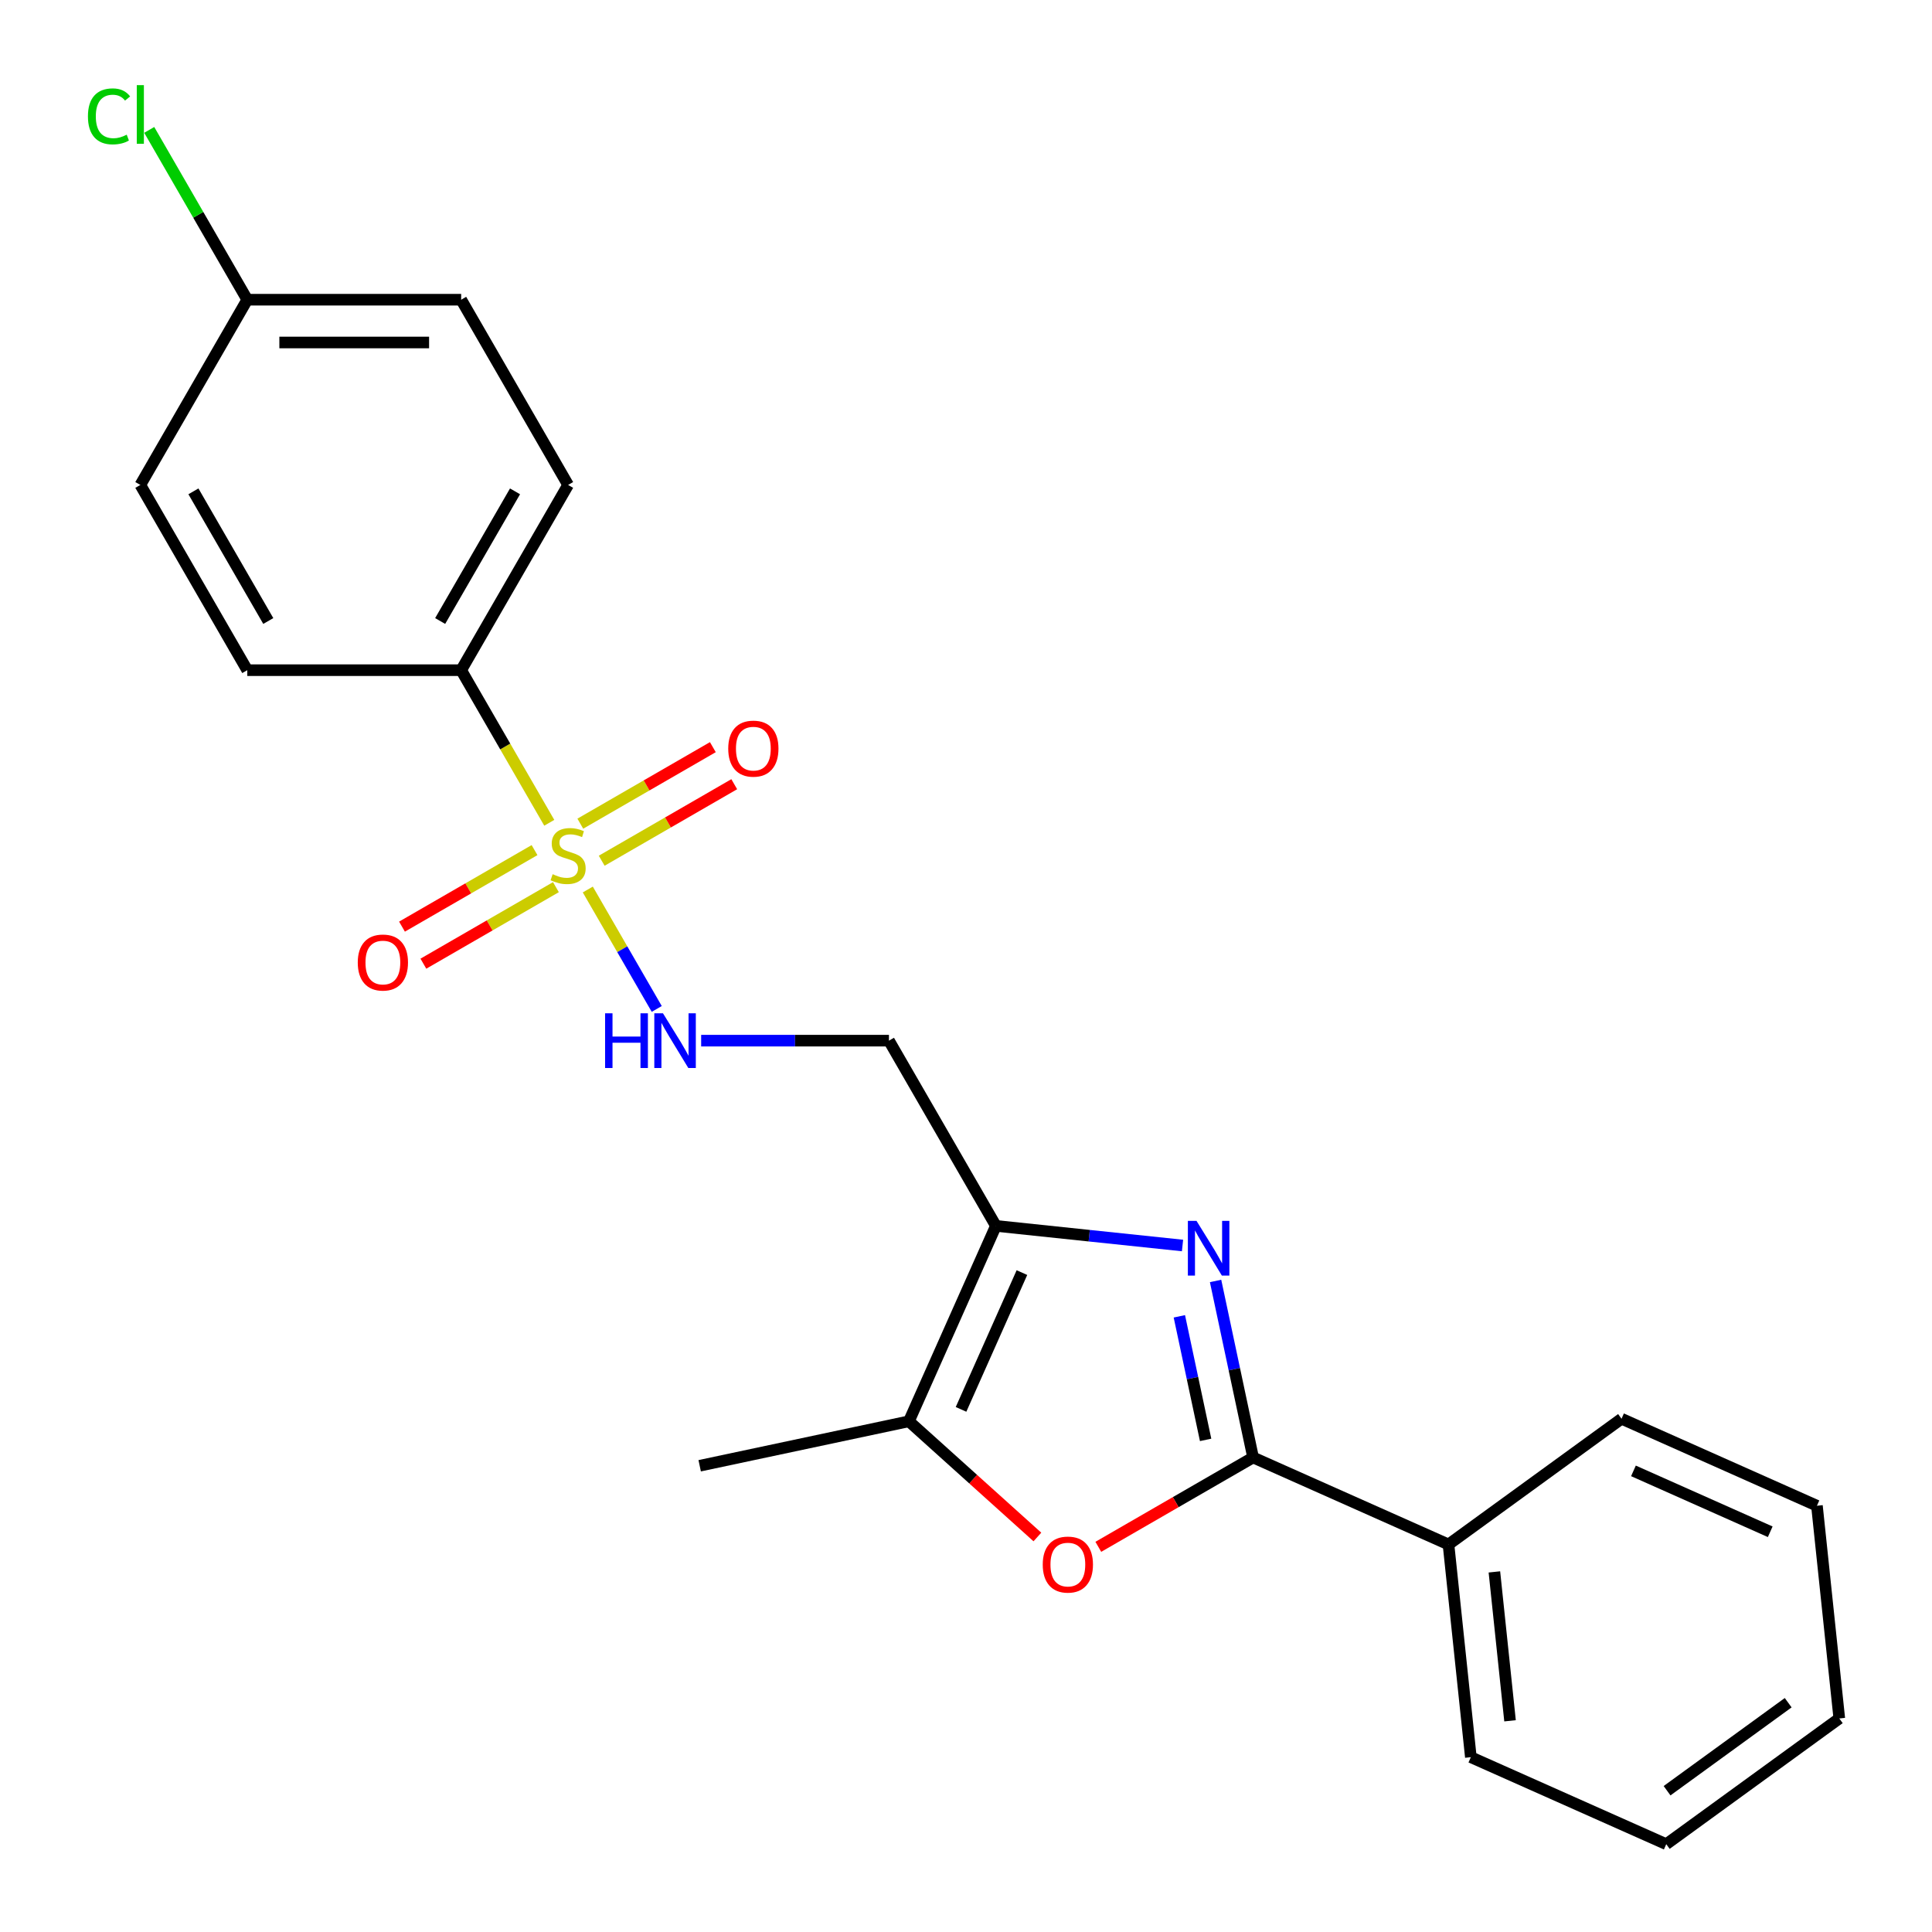 <?xml version='1.0' encoding='iso-8859-1'?>
<svg version='1.1' baseProfile='full'
              xmlns='http://www.w3.org/2000/svg'
                      xmlns:rdkit='http://www.rdkit.org/xml'
                      xmlns:xlink='http://www.w3.org/1999/xlink'
                  xml:space='preserve'
width='1000px' height='1000px' viewBox='0 0 1000 1000'>
<!-- END OF HEADER -->
<rect style='opacity:1.0;fill:#FFFFFF;stroke:none' width='1000' height='1000' x='0' y='0'> </rect>
<path class='bond-5' d='M 304.244,460.411 L 322.088,491.317' style='fill:none;fill-rule:evenodd;stroke:#CCCC00;stroke-width:6px;stroke-linecap:butt;stroke-linejoin:miter;stroke-opacity:1' />
<path class='bond-5' d='M 322.088,491.317 L 339.931,522.222' style='fill:none;fill-rule:evenodd;stroke:#0000FF;stroke-width:6px;stroke-linecap:butt;stroke-linejoin:miter;stroke-opacity:1' />
<path class='bond-7' d='M 284.305,425.875 L 261.503,386.38' style='fill:none;fill-rule:evenodd;stroke:#CCCC00;stroke-width:6px;stroke-linecap:butt;stroke-linejoin:miter;stroke-opacity:1' />
<path class='bond-7' d='M 261.503,386.38 L 238.7,346.885' style='fill:none;fill-rule:evenodd;stroke:#000000;stroke-width:6px;stroke-linecap:butt;stroke-linejoin:miter;stroke-opacity:1' />
<path class='bond-8' d='M 276.672,440.015 L 242.37,459.82' style='fill:none;fill-rule:evenodd;stroke:#CCCC00;stroke-width:6px;stroke-linecap:butt;stroke-linejoin:miter;stroke-opacity:1' />
<path class='bond-8' d='M 242.37,459.82 L 208.068,479.624' style='fill:none;fill-rule:evenodd;stroke:#FF0000;stroke-width:6px;stroke-linecap:butt;stroke-linejoin:miter;stroke-opacity:1' />
<path class='bond-8' d='M 287.743,459.191 L 253.441,478.995' style='fill:none;fill-rule:evenodd;stroke:#CCCC00;stroke-width:6px;stroke-linecap:butt;stroke-linejoin:miter;stroke-opacity:1' />
<path class='bond-8' d='M 253.441,478.995 L 219.139,498.8' style='fill:none;fill-rule:evenodd;stroke:#FF0000;stroke-width:6px;stroke-linecap:butt;stroke-linejoin:miter;stroke-opacity:1' />
<path class='bond-9' d='M 311.439,445.51 L 345.741,425.706' style='fill:none;fill-rule:evenodd;stroke:#CCCC00;stroke-width:6px;stroke-linecap:butt;stroke-linejoin:miter;stroke-opacity:1' />
<path class='bond-9' d='M 345.741,425.706 L 380.043,405.902' style='fill:none;fill-rule:evenodd;stroke:#FF0000;stroke-width:6px;stroke-linecap:butt;stroke-linejoin:miter;stroke-opacity:1' />
<path class='bond-9' d='M 300.368,426.335 L 334.67,406.53' style='fill:none;fill-rule:evenodd;stroke:#CCCC00;stroke-width:6px;stroke-linecap:butt;stroke-linejoin:miter;stroke-opacity:1' />
<path class='bond-9' d='M 334.67,406.53 L 368.972,386.726' style='fill:none;fill-rule:evenodd;stroke:#FF0000;stroke-width:6px;stroke-linecap:butt;stroke-linejoin:miter;stroke-opacity:1' />
<path class='bond-0' d='M 612.072,644.671 L 563.774,639.595' style='fill:none;fill-rule:evenodd;stroke:#0000FF;stroke-width:6px;stroke-linecap:butt;stroke-linejoin:miter;stroke-opacity:1' />
<path class='bond-0' d='M 563.774,639.595 L 515.476,634.519' style='fill:none;fill-rule:evenodd;stroke:#000000;stroke-width:6px;stroke-linecap:butt;stroke-linejoin:miter;stroke-opacity:1' />
<path class='bond-1' d='M 629.178,663.019 L 638.888,708.7' style='fill:none;fill-rule:evenodd;stroke:#0000FF;stroke-width:6px;stroke-linecap:butt;stroke-linejoin:miter;stroke-opacity:1' />
<path class='bond-1' d='M 638.888,708.7 L 648.598,754.382' style='fill:none;fill-rule:evenodd;stroke:#000000;stroke-width:6px;stroke-linecap:butt;stroke-linejoin:miter;stroke-opacity:1' />
<path class='bond-1' d='M 610.432,681.327 L 617.229,713.304' style='fill:none;fill-rule:evenodd;stroke:#0000FF;stroke-width:6px;stroke-linecap:butt;stroke-linejoin:miter;stroke-opacity:1' />
<path class='bond-1' d='M 617.229,713.304 L 624.026,745.281' style='fill:none;fill-rule:evenodd;stroke:#000000;stroke-width:6px;stroke-linecap:butt;stroke-linejoin:miter;stroke-opacity:1' />
<path class='bond-10' d='M 648.598,754.382 L 749.736,799.412' style='fill:none;fill-rule:evenodd;stroke:#000000;stroke-width:6px;stroke-linecap:butt;stroke-linejoin:miter;stroke-opacity:1' />
<path class='bond-24' d='M 648.598,754.382 L 608.542,777.508' style='fill:none;fill-rule:evenodd;stroke:#000000;stroke-width:6px;stroke-linecap:butt;stroke-linejoin:miter;stroke-opacity:1' />
<path class='bond-24' d='M 608.542,777.508 L 568.487,800.634' style='fill:none;fill-rule:evenodd;stroke:#FF0000;stroke-width:6px;stroke-linecap:butt;stroke-linejoin:miter;stroke-opacity:1' />
<path class='bond-2' d='M 515.476,634.519 L 460.121,538.641' style='fill:none;fill-rule:evenodd;stroke:#000000;stroke-width:6px;stroke-linecap:butt;stroke-linejoin:miter;stroke-opacity:1' />
<path class='bond-4' d='M 515.476,634.519 L 470.446,735.657' style='fill:none;fill-rule:evenodd;stroke:#000000;stroke-width:6px;stroke-linecap:butt;stroke-linejoin:miter;stroke-opacity:1' />
<path class='bond-4' d='M 528.949,658.695 L 497.428,729.493' style='fill:none;fill-rule:evenodd;stroke:#000000;stroke-width:6px;stroke-linecap:butt;stroke-linejoin:miter;stroke-opacity:1' />
<path class='bond-3' d='M 536.952,795.54 L 503.699,765.599' style='fill:none;fill-rule:evenodd;stroke:#FF0000;stroke-width:6px;stroke-linecap:butt;stroke-linejoin:miter;stroke-opacity:1' />
<path class='bond-3' d='M 503.699,765.599 L 470.446,735.657' style='fill:none;fill-rule:evenodd;stroke:#000000;stroke-width:6px;stroke-linecap:butt;stroke-linejoin:miter;stroke-opacity:1' />
<path class='bond-17' d='M 470.446,735.657 L 362.155,758.675' style='fill:none;fill-rule:evenodd;stroke:#000000;stroke-width:6px;stroke-linecap:butt;stroke-linejoin:miter;stroke-opacity:1' />
<path class='bond-6' d='M 362.918,538.641 L 411.52,538.641' style='fill:none;fill-rule:evenodd;stroke:#0000FF;stroke-width:6px;stroke-linecap:butt;stroke-linejoin:miter;stroke-opacity:1' />
<path class='bond-6' d='M 411.52,538.641 L 460.121,538.641' style='fill:none;fill-rule:evenodd;stroke:#000000;stroke-width:6px;stroke-linecap:butt;stroke-linejoin:miter;stroke-opacity:1' />
<path class='bond-11' d='M 238.7,346.885 L 294.055,251.007' style='fill:none;fill-rule:evenodd;stroke:#000000;stroke-width:6px;stroke-linecap:butt;stroke-linejoin:miter;stroke-opacity:1' />
<path class='bond-11' d='M 227.828,321.432 L 266.577,254.318' style='fill:none;fill-rule:evenodd;stroke:#000000;stroke-width:6px;stroke-linecap:butt;stroke-linejoin:miter;stroke-opacity:1' />
<path class='bond-12' d='M 238.7,346.885 L 127.99,346.885' style='fill:none;fill-rule:evenodd;stroke:#000000;stroke-width:6px;stroke-linecap:butt;stroke-linejoin:miter;stroke-opacity:1' />
<path class='bond-18' d='M 749.736,799.412 L 761.309,909.516' style='fill:none;fill-rule:evenodd;stroke:#000000;stroke-width:6px;stroke-linecap:butt;stroke-linejoin:miter;stroke-opacity:1' />
<path class='bond-18' d='M 773.493,813.613 L 781.594,890.686' style='fill:none;fill-rule:evenodd;stroke:#000000;stroke-width:6px;stroke-linecap:butt;stroke-linejoin:miter;stroke-opacity:1' />
<path class='bond-19' d='M 749.736,799.412 L 839.303,734.338' style='fill:none;fill-rule:evenodd;stroke:#000000;stroke-width:6px;stroke-linecap:butt;stroke-linejoin:miter;stroke-opacity:1' />
<path class='bond-15' d='M 294.055,251.007 L 238.7,155.129' style='fill:none;fill-rule:evenodd;stroke:#000000;stroke-width:6px;stroke-linecap:butt;stroke-linejoin:miter;stroke-opacity:1' />
<path class='bond-14' d='M 127.99,346.885 L 72.635,251.007' style='fill:none;fill-rule:evenodd;stroke:#000000;stroke-width:6px;stroke-linecap:butt;stroke-linejoin:miter;stroke-opacity:1' />
<path class='bond-14' d='M 138.862,321.432 L 100.114,254.318' style='fill:none;fill-rule:evenodd;stroke:#000000;stroke-width:6px;stroke-linecap:butt;stroke-linejoin:miter;stroke-opacity:1' />
<path class='bond-13' d='M 127.99,155.129 L 72.635,251.007' style='fill:none;fill-rule:evenodd;stroke:#000000;stroke-width:6px;stroke-linecap:butt;stroke-linejoin:miter;stroke-opacity:1' />
<path class='bond-16' d='M 127.99,155.129 L 102.616,111.181' style='fill:none;fill-rule:evenodd;stroke:#000000;stroke-width:6px;stroke-linecap:butt;stroke-linejoin:miter;stroke-opacity:1' />
<path class='bond-16' d='M 102.616,111.181 L 77.243,67.232' style='fill:none;fill-rule:evenodd;stroke:#00CC00;stroke-width:6px;stroke-linecap:butt;stroke-linejoin:miter;stroke-opacity:1' />
<path class='bond-23' d='M 127.99,155.129 L 238.7,155.129' style='fill:none;fill-rule:evenodd;stroke:#000000;stroke-width:6px;stroke-linecap:butt;stroke-linejoin:miter;stroke-opacity:1' />
<path class='bond-23' d='M 144.597,177.271 L 222.094,177.271' style='fill:none;fill-rule:evenodd;stroke:#000000;stroke-width:6px;stroke-linecap:butt;stroke-linejoin:miter;stroke-opacity:1' />
<path class='bond-21' d='M 761.309,909.516 L 862.448,954.545' style='fill:none;fill-rule:evenodd;stroke:#000000;stroke-width:6px;stroke-linecap:butt;stroke-linejoin:miter;stroke-opacity:1' />
<path class='bond-20' d='M 839.303,734.338 L 940.442,779.368' style='fill:none;fill-rule:evenodd;stroke:#000000;stroke-width:6px;stroke-linecap:butt;stroke-linejoin:miter;stroke-opacity:1' />
<path class='bond-20' d='M 845.468,761.32 L 916.265,792.841' style='fill:none;fill-rule:evenodd;stroke:#000000;stroke-width:6px;stroke-linecap:butt;stroke-linejoin:miter;stroke-opacity:1' />
<path class='bond-22' d='M 940.442,779.368 L 952.014,889.472' style='fill:none;fill-rule:evenodd;stroke:#000000;stroke-width:6px;stroke-linecap:butt;stroke-linejoin:miter;stroke-opacity:1' />
<path class='bond-25' d='M 862.448,954.545 L 952.014,889.472' style='fill:none;fill-rule:evenodd;stroke:#000000;stroke-width:6px;stroke-linecap:butt;stroke-linejoin:miter;stroke-opacity:1' />
<path class='bond-25' d='M 862.868,926.871 L 925.564,881.319' style='fill:none;fill-rule:evenodd;stroke:#000000;stroke-width:6px;stroke-linecap:butt;stroke-linejoin:miter;stroke-opacity:1' />
<path  class='atom-0' d='M 286.055 452.483
Q 286.375 452.603, 287.695 453.163
Q 289.015 453.723, 290.455 454.083
Q 291.935 454.403, 293.375 454.403
Q 296.055 454.403, 297.615 453.123
Q 299.175 451.803, 299.175 449.523
Q 299.175 447.963, 298.375 447.003
Q 297.615 446.043, 296.415 445.523
Q 295.215 445.003, 293.215 444.403
Q 290.695 443.643, 289.175 442.923
Q 287.695 442.203, 286.615 440.683
Q 285.575 439.163, 285.575 436.603
Q 285.575 433.043, 287.975 430.843
Q 290.415 428.643, 295.215 428.643
Q 298.495 428.643, 302.215 430.203
L 301.295 433.283
Q 297.895 431.883, 295.335 431.883
Q 292.575 431.883, 291.055 433.043
Q 289.535 434.163, 289.575 436.123
Q 289.575 437.643, 290.335 438.563
Q 291.135 439.483, 292.255 440.003
Q 293.415 440.523, 295.335 441.123
Q 297.895 441.923, 299.415 442.723
Q 300.935 443.523, 302.015 445.163
Q 303.135 446.763, 303.135 449.523
Q 303.135 453.443, 300.495 455.563
Q 297.895 457.643, 293.535 457.643
Q 291.015 457.643, 289.095 457.083
Q 287.215 456.563, 284.975 455.643
L 286.055 452.483
' fill='#CCCC00'/>
<path  class='atom-1' d='M 619.32 631.931
L 628.6 646.931
Q 629.52 648.411, 631 651.091
Q 632.48 653.771, 632.56 653.931
L 632.56 631.931
L 636.32 631.931
L 636.32 660.251
L 632.44 660.251
L 622.48 643.851
Q 621.32 641.931, 620.08 639.731
Q 618.88 637.531, 618.52 636.851
L 618.52 660.251
L 614.84 660.251
L 614.84 631.931
L 619.32 631.931
' fill='#0000FF'/>
<path  class='atom-4' d='M 539.72 809.817
Q 539.72 803.017, 543.08 799.217
Q 546.44 795.417, 552.72 795.417
Q 559 795.417, 562.36 799.217
Q 565.72 803.017, 565.72 809.817
Q 565.72 816.697, 562.32 820.617
Q 558.92 824.497, 552.72 824.497
Q 546.48 824.497, 543.08 820.617
Q 539.72 816.737, 539.72 809.817
M 552.72 821.297
Q 557.04 821.297, 559.36 818.417
Q 561.72 815.497, 561.72 809.817
Q 561.72 804.257, 559.36 801.457
Q 557.04 798.617, 552.72 798.617
Q 548.4 798.617, 546.04 801.417
Q 543.72 804.217, 543.72 809.817
Q 543.72 815.537, 546.04 818.417
Q 548.4 821.297, 552.72 821.297
' fill='#FF0000'/>
<path  class='atom-6' d='M 313.191 524.481
L 317.031 524.481
L 317.031 536.521
L 331.511 536.521
L 331.511 524.481
L 335.351 524.481
L 335.351 552.801
L 331.511 552.801
L 331.511 539.721
L 317.031 539.721
L 317.031 552.801
L 313.191 552.801
L 313.191 524.481
' fill='#0000FF'/>
<path  class='atom-6' d='M 343.151 524.481
L 352.431 539.481
Q 353.351 540.961, 354.831 543.641
Q 356.311 546.321, 356.391 546.481
L 356.391 524.481
L 360.151 524.481
L 360.151 552.801
L 356.271 552.801
L 346.311 536.401
Q 345.151 534.481, 343.911 532.281
Q 342.711 530.081, 342.351 529.401
L 342.351 552.801
L 338.671 552.801
L 338.671 524.481
L 343.151 524.481
' fill='#0000FF'/>
<path  class='atom-9' d='M 185.178 498.198
Q 185.178 491.398, 188.538 487.598
Q 191.898 483.798, 198.178 483.798
Q 204.458 483.798, 207.818 487.598
Q 211.178 491.398, 211.178 498.198
Q 211.178 505.078, 207.778 508.998
Q 204.378 512.878, 198.178 512.878
Q 191.938 512.878, 188.538 508.998
Q 185.178 505.118, 185.178 498.198
M 198.178 509.678
Q 202.498 509.678, 204.818 506.798
Q 207.178 503.878, 207.178 498.198
Q 207.178 492.638, 204.818 489.838
Q 202.498 486.998, 198.178 486.998
Q 193.858 486.998, 191.498 489.798
Q 189.178 492.598, 189.178 498.198
Q 189.178 503.918, 191.498 506.798
Q 193.858 509.678, 198.178 509.678
' fill='#FF0000'/>
<path  class='atom-10' d='M 376.933 387.488
Q 376.933 380.688, 380.293 376.888
Q 383.653 373.088, 389.933 373.088
Q 396.213 373.088, 399.573 376.888
Q 402.933 380.688, 402.933 387.488
Q 402.933 394.368, 399.533 398.288
Q 396.133 402.168, 389.933 402.168
Q 383.693 402.168, 380.293 398.288
Q 376.933 394.408, 376.933 387.488
M 389.933 398.968
Q 394.253 398.968, 396.573 396.088
Q 398.933 393.168, 398.933 387.488
Q 398.933 381.928, 396.573 379.128
Q 394.253 376.288, 389.933 376.288
Q 385.613 376.288, 383.253 379.088
Q 380.933 381.888, 380.933 387.488
Q 380.933 393.208, 383.253 396.088
Q 385.613 398.968, 389.933 398.968
' fill='#FF0000'/>
<path  class='atom-17' d='M 45.515 60.231
Q 45.515 53.191, 48.795 49.511
Q 52.115 45.791, 58.395 45.791
Q 64.235 45.791, 67.355 49.911
L 64.715 52.071
Q 62.435 49.071, 58.395 49.071
Q 54.115 49.071, 51.835 51.951
Q 49.595 54.791, 49.595 60.231
Q 49.595 65.831, 51.915 68.711
Q 54.275 71.591, 58.835 71.591
Q 61.955 71.591, 65.595 69.711
L 66.715 72.711
Q 65.235 73.671, 62.995 74.231
Q 60.755 74.791, 58.275 74.791
Q 52.115 74.791, 48.795 71.031
Q 45.515 67.271, 45.515 60.231
' fill='#00CC00'/>
<path  class='atom-17' d='M 70.795 44.071
L 74.475 44.071
L 74.475 74.431
L 70.795 74.431
L 70.795 44.071
' fill='#00CC00'/>
</svg>
